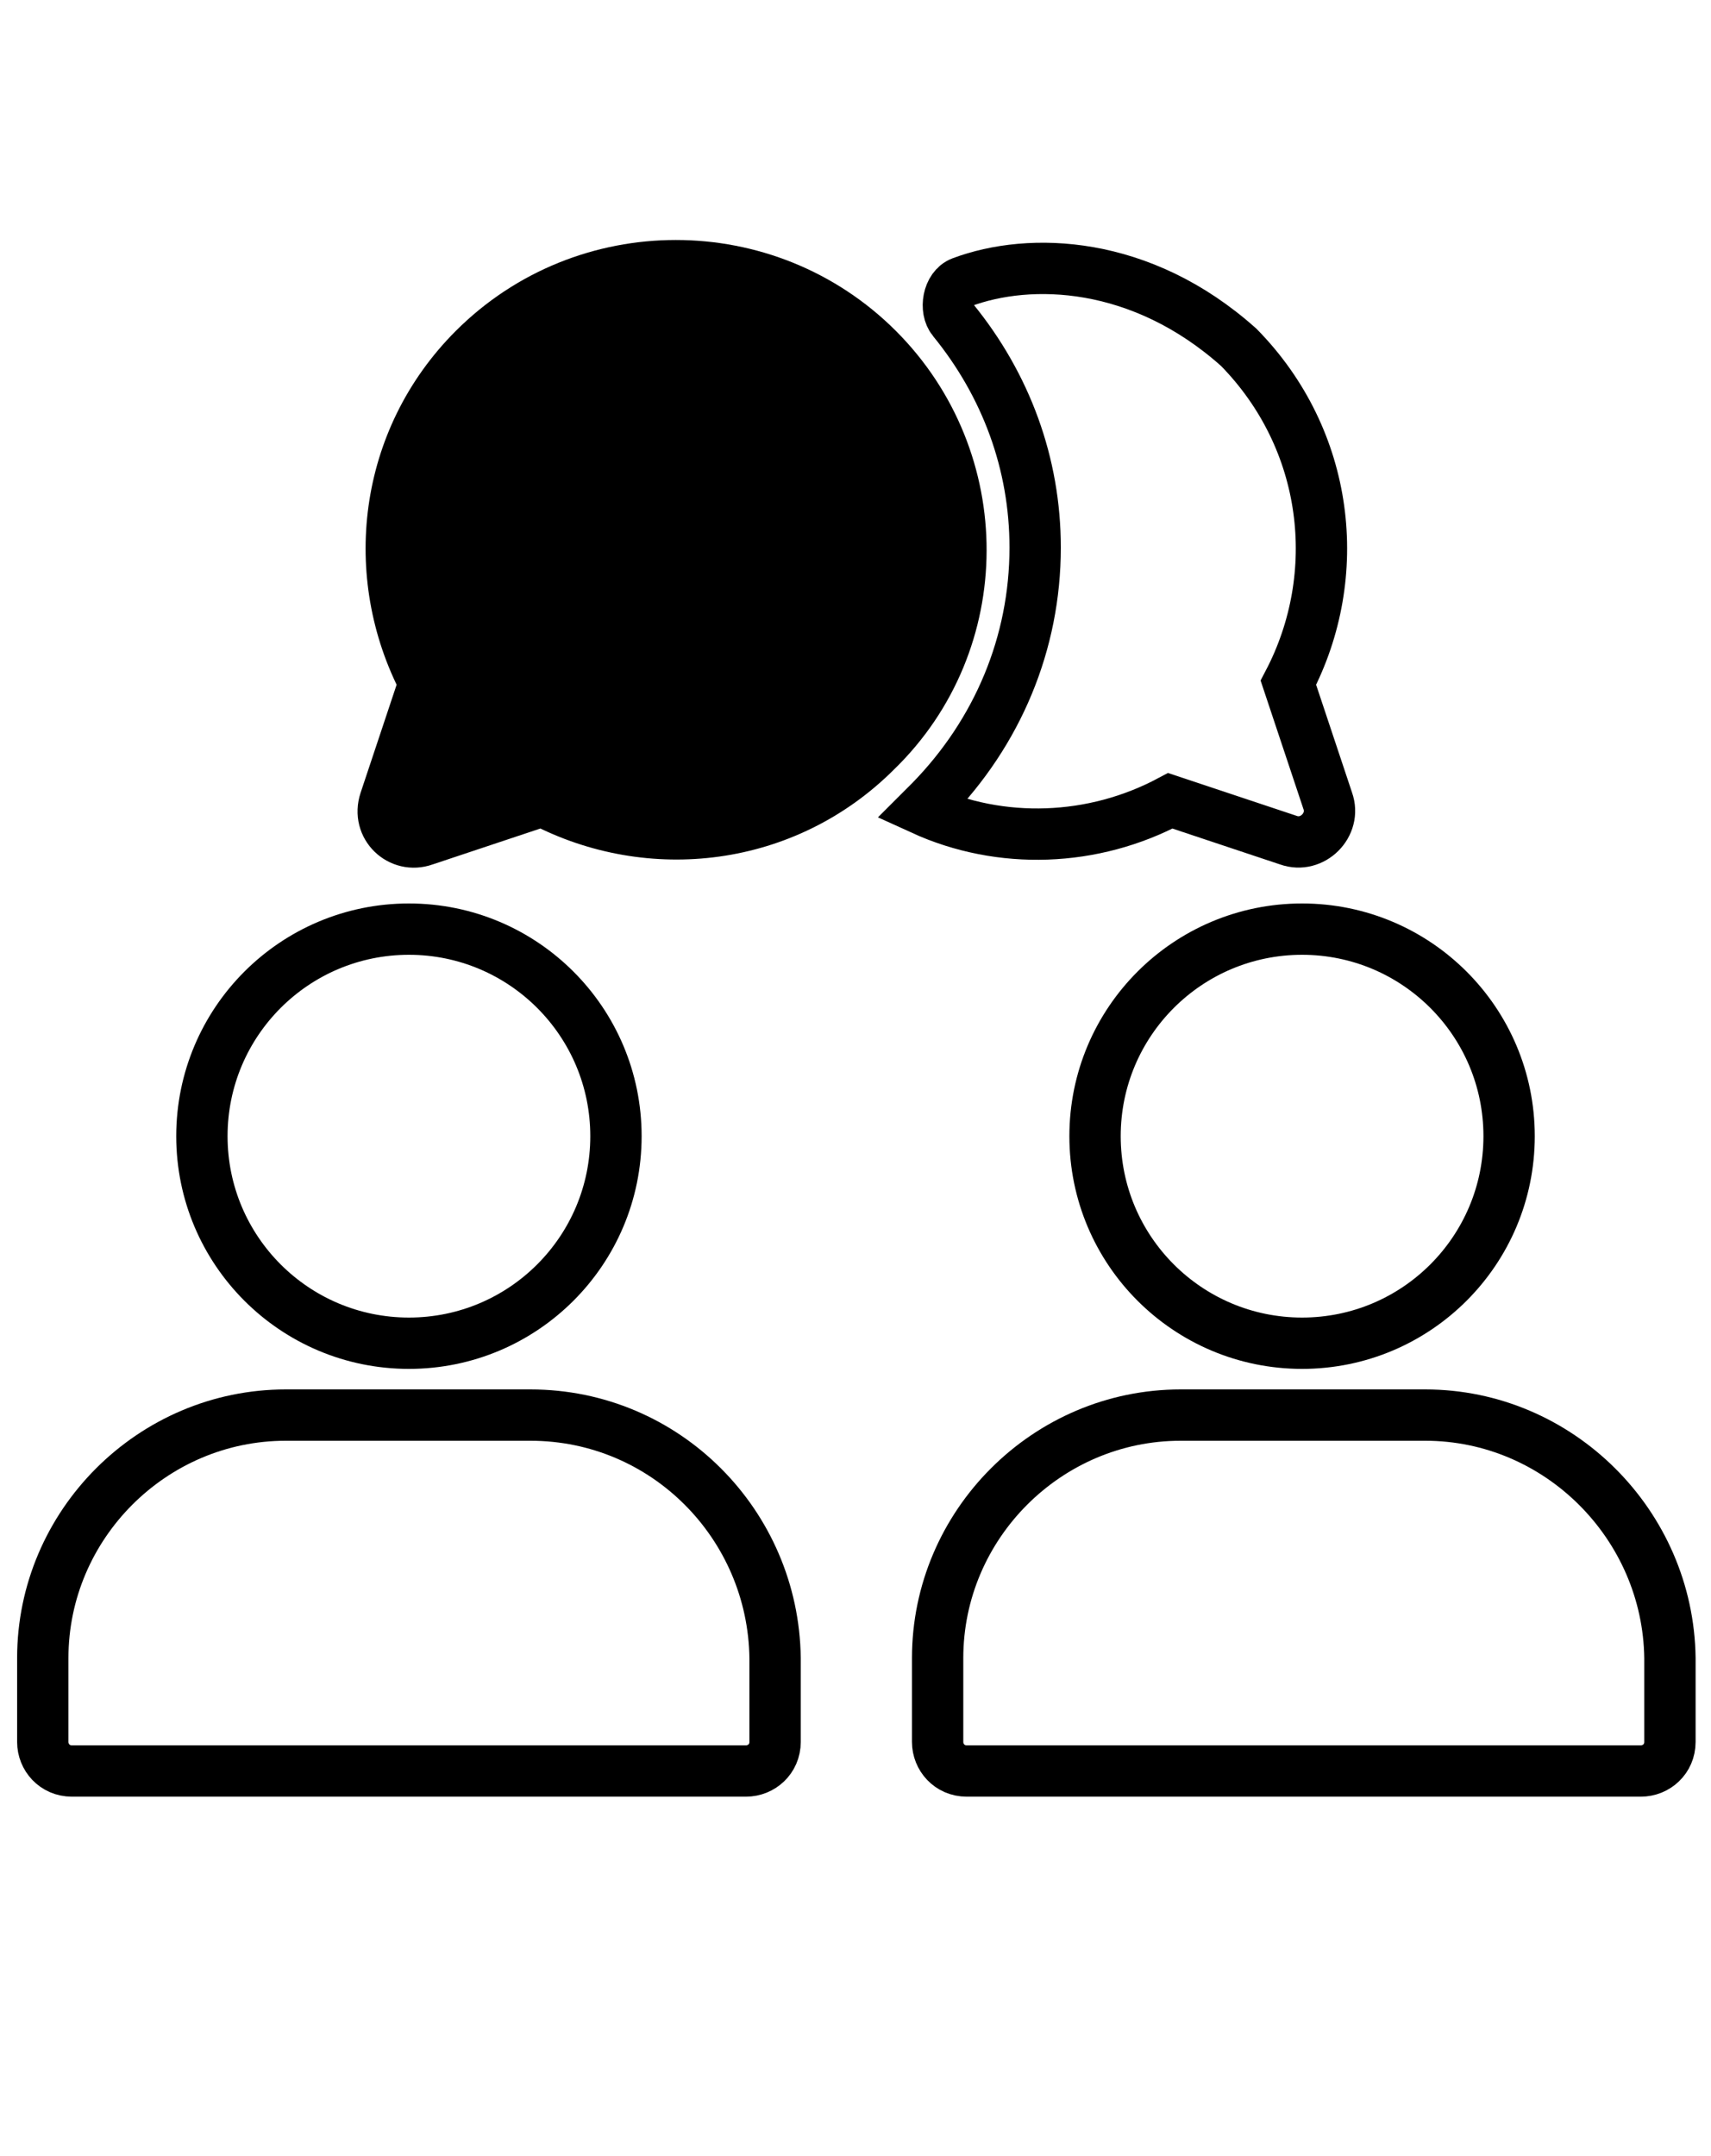 <svg width="100" height="126" viewBox="0 0 100 126" fill="none" xmlns="http://www.w3.org/2000/svg">
<g clip-path="url(#clip0_3733_20420)">
<path d="M68.4 46.8L75.3 49.1C76.7 49.6 78.1 48.2 77.6 46.8L75.3 39.9C78.6 33.6 77.7 25.7 72.4 20.3C66.7 15.2 60.2 15 56.2 16.5C55.4 16.8 55.2 18.1 55.7 18.7C58.8 22.5 60.5 27.1 60.5 32C60.5 37.6 58.3 42.8 54.4 46.8C54.2 47 54.1 47.1 53.9 47.3C58.5 49.4 63.9 49.2 68.4 46.8Z" stroke="black" stroke-width="3" stroke-miterlimit="10"/>
<path d="M51.3 20.4C44.8 13.9 34.2 13.9 27.7 20.4C22.4 25.7 21.5 33.6 24.8 39.9L22.5 46.8C22 48.3 23.4 49.6 24.8 49.1L31.7 46.8C38 50.1 45.9 49.2 51.2 43.9C57.8 37.5 57.8 26.9 51.3 20.4Z" fill="black" stroke="black" stroke-width="3" stroke-miterlimit="10"/>
<path d="M31 82.7H16.7C8.9 82.7 2.5 89.1 2.5 96.9V101.8C2.5 102.7 3.2 103.5 4.2 103.5H43.6C44.5 103.5 45.3 102.8 45.3 101.8V96.9C45.2 89.1 38.9 82.7 31 82.7Z" stroke="black" stroke-width="3" stroke-miterlimit="10"/>
<path d="M23.9 78.5C30.583 78.5 36 73.083 36 66.4C36 59.717 30.583 54.3 23.9 54.3C17.217 54.3 11.8 59.717 11.8 66.4C11.8 73.083 17.217 78.5 23.9 78.5Z" stroke="black" stroke-width="3" stroke-miterlimit="10"/>
<path d="M83.3 82.7H69C61.2 82.7 54.8 89.1 54.8 96.9V101.8C54.8 102.7 55.5 103.5 56.5 103.5H95.9C96.8 103.5 97.6 102.8 97.6 101.8V96.9C97.5 89.1 91.1 82.7 83.3 82.7Z" stroke="black" stroke-width="3" stroke-miterlimit="10"/>
<path d="M76.1 78.5C82.783 78.5 88.2 73.083 88.2 66.4C88.2 59.717 82.783 54.3 76.1 54.3C69.417 54.3 64 59.717 64 66.4C64 73.083 69.417 78.5 76.1 78.5Z" stroke="black" stroke-width="3" stroke-miterlimit="10"/>
<path d="M37.182 34.961V34.855C37.194 33.728 37.312 32.831 37.536 32.164C37.761 31.497 38.079 30.957 38.492 30.544C38.906 30.13 39.401 29.75 39.98 29.402C40.328 29.189 40.641 28.938 40.918 28.649C41.196 28.354 41.414 28.015 41.573 27.631C41.739 27.247 41.821 26.823 41.821 26.356C41.821 25.778 41.685 25.276 41.414 24.851C41.142 24.426 40.779 24.099 40.325 23.869C39.871 23.638 39.366 23.523 38.811 23.523C38.327 23.523 37.861 23.624 37.413 23.824C36.964 24.025 36.589 24.341 36.288 24.772C35.987 25.202 35.813 25.766 35.766 26.462H33.535C33.582 25.459 33.842 24.6 34.314 23.886C34.792 23.172 35.421 22.626 36.2 22.248C36.985 21.871 37.855 21.682 38.811 21.682C39.85 21.682 40.753 21.889 41.52 22.302C42.293 22.715 42.889 23.281 43.309 24.001C43.733 24.721 43.946 25.542 43.946 26.462C43.946 27.112 43.846 27.699 43.645 28.224C43.45 28.749 43.167 29.219 42.795 29.632C42.429 30.045 41.986 30.411 41.467 30.73C40.948 31.054 40.532 31.396 40.219 31.756C39.906 32.111 39.679 32.532 39.537 33.022C39.395 33.512 39.319 34.123 39.307 34.855V34.961H37.182ZM38.316 40.202C37.879 40.202 37.504 40.045 37.191 39.733C36.878 39.42 36.722 39.045 36.722 38.608C36.722 38.172 36.878 37.797 37.191 37.484C37.504 37.171 37.879 37.015 38.316 37.015C38.752 37.015 39.127 37.171 39.44 37.484C39.753 37.797 39.909 38.172 39.909 38.608C39.909 38.898 39.835 39.163 39.688 39.405C39.546 39.647 39.354 39.842 39.112 39.989C38.876 40.131 38.611 40.202 38.316 40.202Z" fill="black"/>
<path d="M37.182 34.961H36.682V35.461H37.182V34.961ZM37.182 34.855L36.682 34.85V34.855H37.182ZM37.536 32.164L37.062 32.004L37.062 32.004L37.536 32.164ZM38.492 30.544L38.846 30.897L38.846 30.897L38.492 30.544ZM39.98 29.402L40.238 29.83L40.24 29.828L39.98 29.402ZM40.918 28.649L41.279 28.995L41.282 28.991L40.918 28.649ZM41.573 27.631L41.114 27.433L41.112 27.439L41.573 27.631ZM37.413 23.824L37.208 23.368L37.208 23.368L37.413 23.824ZM36.288 24.772L36.698 25.058L36.698 25.058L36.288 24.772ZM35.766 26.462V26.962H36.233L36.265 26.496L35.766 26.462ZM33.535 26.462L33.036 26.439L33.011 26.962H33.535V26.462ZM34.314 23.886L33.898 23.608L33.897 23.61L34.314 23.886ZM36.2 22.248L35.983 21.798L35.981 21.799L36.2 22.248ZM41.52 22.302L41.283 22.742L41.285 22.743L41.52 22.302ZM43.309 24.001L42.876 24.253L42.878 24.256L43.309 24.001ZM43.645 28.224L43.178 28.046L43.176 28.05L43.645 28.224ZM42.795 29.632L42.423 29.297L42.421 29.3L42.795 29.632ZM41.467 30.73L41.206 30.303L41.202 30.305L41.467 30.73ZM40.219 31.756L40.594 32.087L40.596 32.084L40.219 31.756ZM39.307 34.855L38.807 34.847V34.855H39.307ZM39.307 34.961V35.461H39.807V34.961H39.307ZM37.191 39.733L37.545 39.379L37.545 39.379L37.191 39.733ZM37.191 37.484L37.545 37.838L37.545 37.838L37.191 37.484ZM39.688 39.405L39.261 39.145L39.256 39.153L39.688 39.405ZM39.112 39.989L39.37 40.418L39.373 40.416L39.112 39.989ZM37.682 34.961V34.855H36.682V34.961H37.682ZM37.682 34.86C37.694 33.758 37.81 32.919 38.01 32.323L37.062 32.004C36.815 32.742 36.694 33.697 36.682 34.85L37.682 34.86ZM38.01 32.323C38.215 31.715 38.498 31.246 38.846 30.897L38.139 30.19C37.661 30.668 37.306 31.279 37.062 32.004L38.01 32.323ZM38.846 30.897C39.227 30.517 39.689 30.16 40.238 29.83L39.722 28.973C39.114 29.339 38.585 29.744 38.139 30.19L38.846 30.897ZM40.24 29.828C40.625 29.594 40.971 29.316 41.279 28.995L40.557 28.303C40.31 28.561 40.031 28.784 39.719 28.975L40.24 29.828ZM41.282 28.991C41.602 28.651 41.853 28.261 42.035 27.823L41.112 27.439C40.975 27.769 40.789 28.057 40.554 28.307L41.282 28.991ZM42.032 27.829C42.228 27.376 42.321 26.883 42.321 26.356H41.321C41.321 26.762 41.249 27.119 41.114 27.433L42.032 27.829ZM42.321 26.356C42.321 25.697 42.165 25.099 41.835 24.582L40.993 25.12C41.206 25.454 41.321 25.859 41.321 26.356H42.321ZM41.835 24.582C41.515 24.081 41.084 23.693 40.551 23.422L40.099 24.315C40.475 24.505 40.77 24.772 40.993 25.12L41.835 24.582ZM40.551 23.422C40.02 23.154 39.437 23.023 38.811 23.023V24.023C39.295 24.023 39.721 24.123 40.099 24.315L40.551 23.422ZM38.811 23.023C38.256 23.023 37.72 23.139 37.208 23.368L37.617 24.281C38.002 24.108 38.399 24.023 38.811 24.023V23.023ZM37.208 23.368C36.671 23.608 36.227 23.985 35.878 24.485L36.698 25.058C36.951 24.696 37.257 24.442 37.617 24.281L37.208 23.368ZM35.878 24.485C35.511 25.011 35.318 25.67 35.267 26.429L36.265 26.496C36.308 25.862 36.464 25.394 36.698 25.058L35.878 24.485ZM35.766 25.962H33.535V26.962H35.766V25.962ZM34.034 26.486C34.078 25.557 34.317 24.789 34.731 24.162L33.897 23.61C33.367 24.412 33.086 25.361 33.036 26.439L34.034 26.486ZM34.73 24.164C35.158 23.525 35.718 23.038 36.418 22.698L35.981 21.799C35.123 22.215 34.426 22.82 33.898 23.608L34.73 24.164ZM36.416 22.699C37.127 22.357 37.923 22.182 38.811 22.182V21.182C37.788 21.182 36.842 21.385 35.983 21.798L36.416 22.699ZM38.811 22.182C39.783 22.182 40.602 22.375 41.283 22.742L41.757 21.861C40.904 21.402 39.917 21.182 38.811 21.182V22.182ZM41.285 22.743C41.98 23.114 42.506 23.617 42.876 24.253L43.741 23.75C43.272 22.945 42.606 22.315 41.756 21.861L41.285 22.743ZM42.878 24.256C43.253 24.891 43.446 25.622 43.446 26.462H44.446C44.446 25.462 44.214 24.552 43.739 23.747L42.878 24.256ZM43.446 26.462C43.446 27.06 43.354 27.585 43.178 28.046L44.112 28.403C44.337 27.812 44.446 27.163 44.446 26.462H43.446ZM43.176 28.05C43.003 28.517 42.753 28.931 42.423 29.297L43.167 29.966C43.581 29.506 43.897 28.982 44.114 28.398L43.176 28.05ZM42.421 29.3C42.091 29.673 41.687 30.008 41.206 30.303L41.729 31.156C42.286 30.814 42.767 30.417 43.169 29.963L42.421 29.3ZM41.202 30.305C40.652 30.649 40.194 31.022 39.841 31.428L40.596 32.084C40.869 31.771 41.243 31.459 41.732 31.154L41.202 30.305ZM39.844 31.425C39.478 31.839 39.217 32.328 39.057 32.883L40.017 33.161C40.14 32.737 40.334 32.382 40.594 32.087L39.844 31.425ZM39.057 32.883C38.899 33.43 38.819 34.088 38.807 34.847L39.807 34.863C39.818 34.158 39.892 33.594 40.017 33.161L39.057 32.883ZM38.807 34.855V34.961H39.807V34.855H38.807ZM39.307 34.461H37.182V35.461H39.307V34.461ZM38.316 39.702C38.013 39.702 37.765 39.6 37.545 39.379L36.838 40.086C37.243 40.492 37.744 40.702 38.316 40.702V39.702ZM37.545 39.379C37.324 39.159 37.222 38.911 37.222 38.608H36.222C36.222 39.18 36.432 39.681 36.838 40.086L37.545 39.379ZM37.222 38.608C37.222 38.306 37.324 38.058 37.545 37.838L36.838 37.131C36.432 37.536 36.222 38.037 36.222 38.608H37.222ZM37.545 37.838C37.765 37.617 38.013 37.515 38.316 37.515V36.515C37.744 36.515 37.243 36.725 36.838 37.131L37.545 37.838ZM38.316 37.515C38.618 37.515 38.866 37.617 39.086 37.838L39.793 37.131C39.388 36.725 38.887 36.515 38.316 36.515V37.515ZM39.086 37.838C39.307 38.058 39.409 38.306 39.409 38.608H40.409C40.409 38.037 40.199 37.536 39.793 37.131L39.086 37.838ZM39.409 38.608C39.409 38.808 39.359 38.983 39.261 39.145L40.115 39.666C40.311 39.343 40.409 38.987 40.409 38.608H39.409ZM39.256 39.153C39.157 39.322 39.024 39.458 38.852 39.563L39.373 40.416C39.684 40.226 39.935 39.972 40.119 39.658L39.256 39.153ZM38.855 39.561C38.702 39.652 38.527 39.702 38.316 39.702V40.702C38.694 40.702 39.05 40.61 39.37 40.418L38.855 39.561Z" fill="black"/>
</g>
<defs>
<clipPath id="clip0_3733_20420">
<rect width="100" height="125" fill="white" transform="translate(0 0.5)"/>
</clipPath>
</defs>
</svg>
